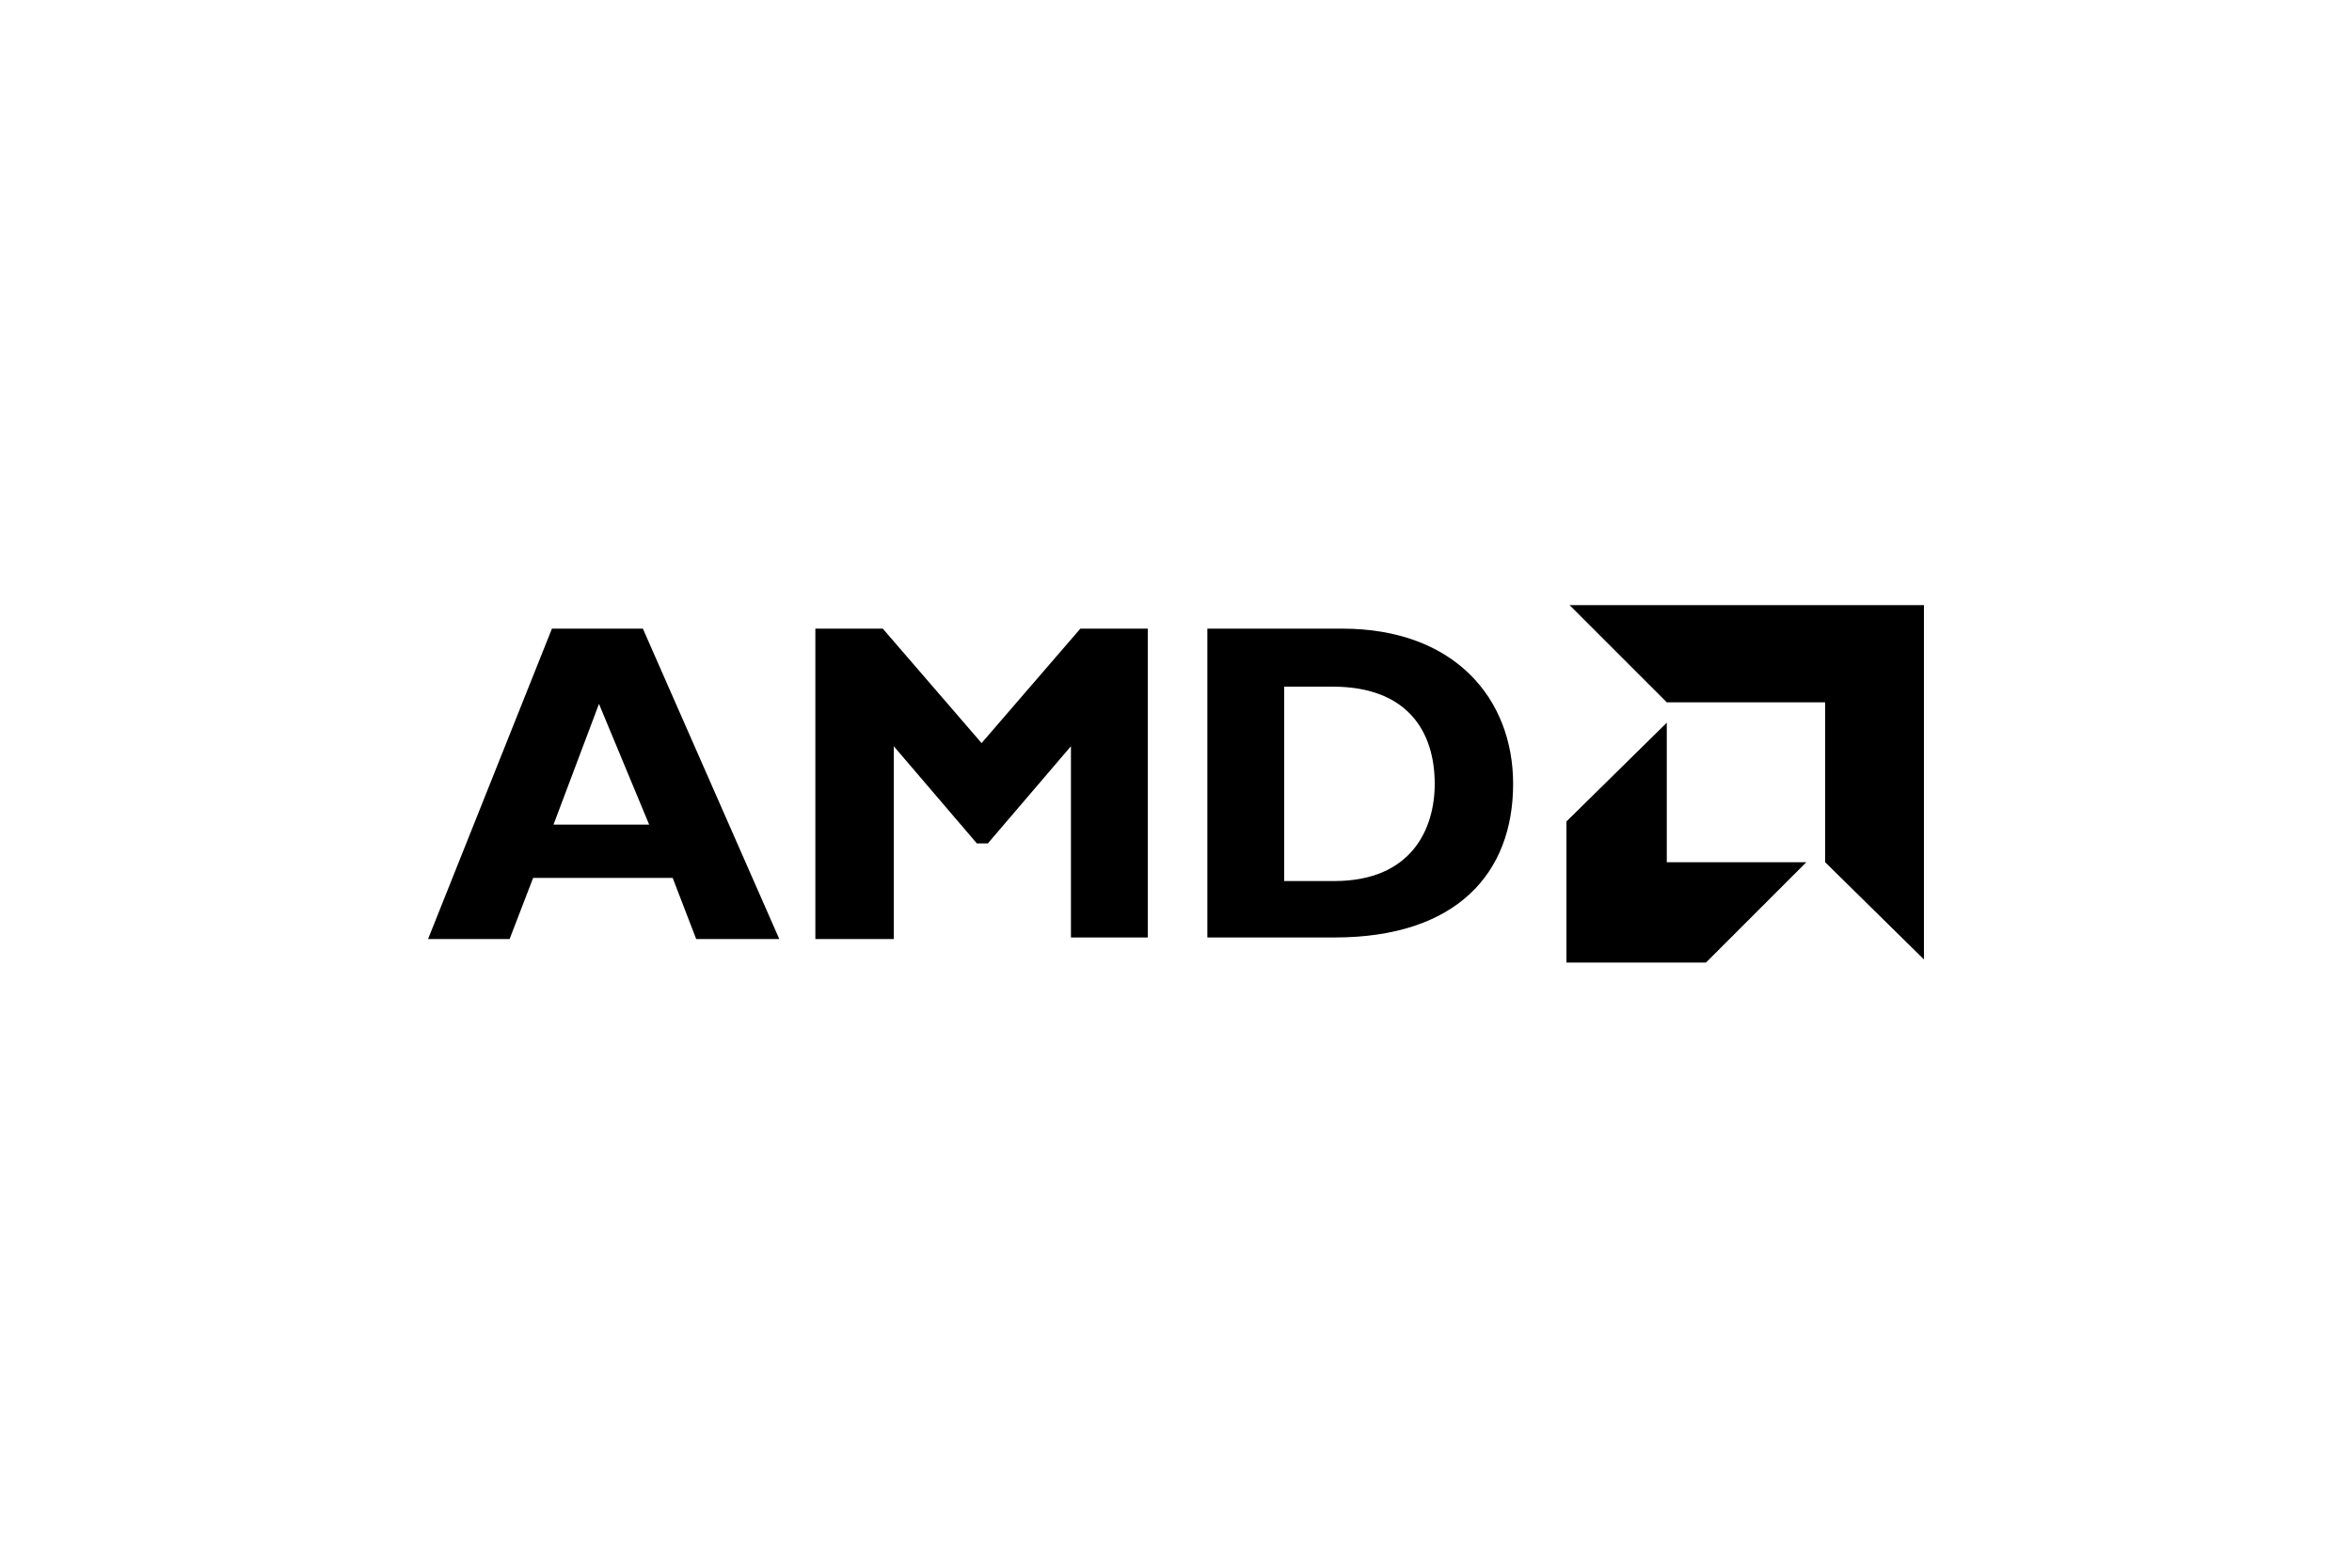 <?xml version="1.0" encoding="utf-8"?>
<!-- Generator: Adobe Illustrator 22.0.0, SVG Export Plug-In . SVG Version: 6.00 Build 0)  -->
<svg version="1.1" id="Слой_1" xmlns="http://www.w3.org/2000/svg" xmlns:xlink="http://www.w3.org/1999/xlink" x="0px" y="0px"
	 width="150px" height="100px" viewBox="0 0 150 100" enable-background="new 0 0 150 100" xml:space="preserve">
<g id="logo_2_">
	<g>
		<g>
			<path d="M49.7,59.9h-5.3L42.9,56H34l-1.5,3.9h-5.2l7.9-19.8H41L49.7,59.9z M38.2,44.9l-2.9,7.7h6.1L38.2,44.9z"/>
			<path d="M68.9,40.1h4.3v19.7h-4.9V47.6L63,53.8h-0.7l-5.3-6.2v12.3H52V40.1h4.3l6.3,7.3L68.9,40.1z"/>
			<path d="M85.6,40.1c7.2,0,10.9,4.5,10.9,9.9c0,5.7-3.6,9.8-11.4,9.8H77V40.1H85.6z M81.9,56.2h3.2c4.9,0,6.4-3.3,6.4-6.2
				c0-3.4-1.8-6.2-6.5-6.2h-3.1L81.9,56.2L81.9,56.2z"/>
		</g>
		<g>
			<polygon points="116.4,44.8 106.3,44.8 100.1,38.6 122.7,38.6 122.7,61.2 116.4,55 			"/>
			<polygon points="106.3,55 106.3,46.1 99.9,52.4 99.9,61.4 108.8,61.4 115.2,55 			"/>
		</g>
	</g>
</g>
</svg>
